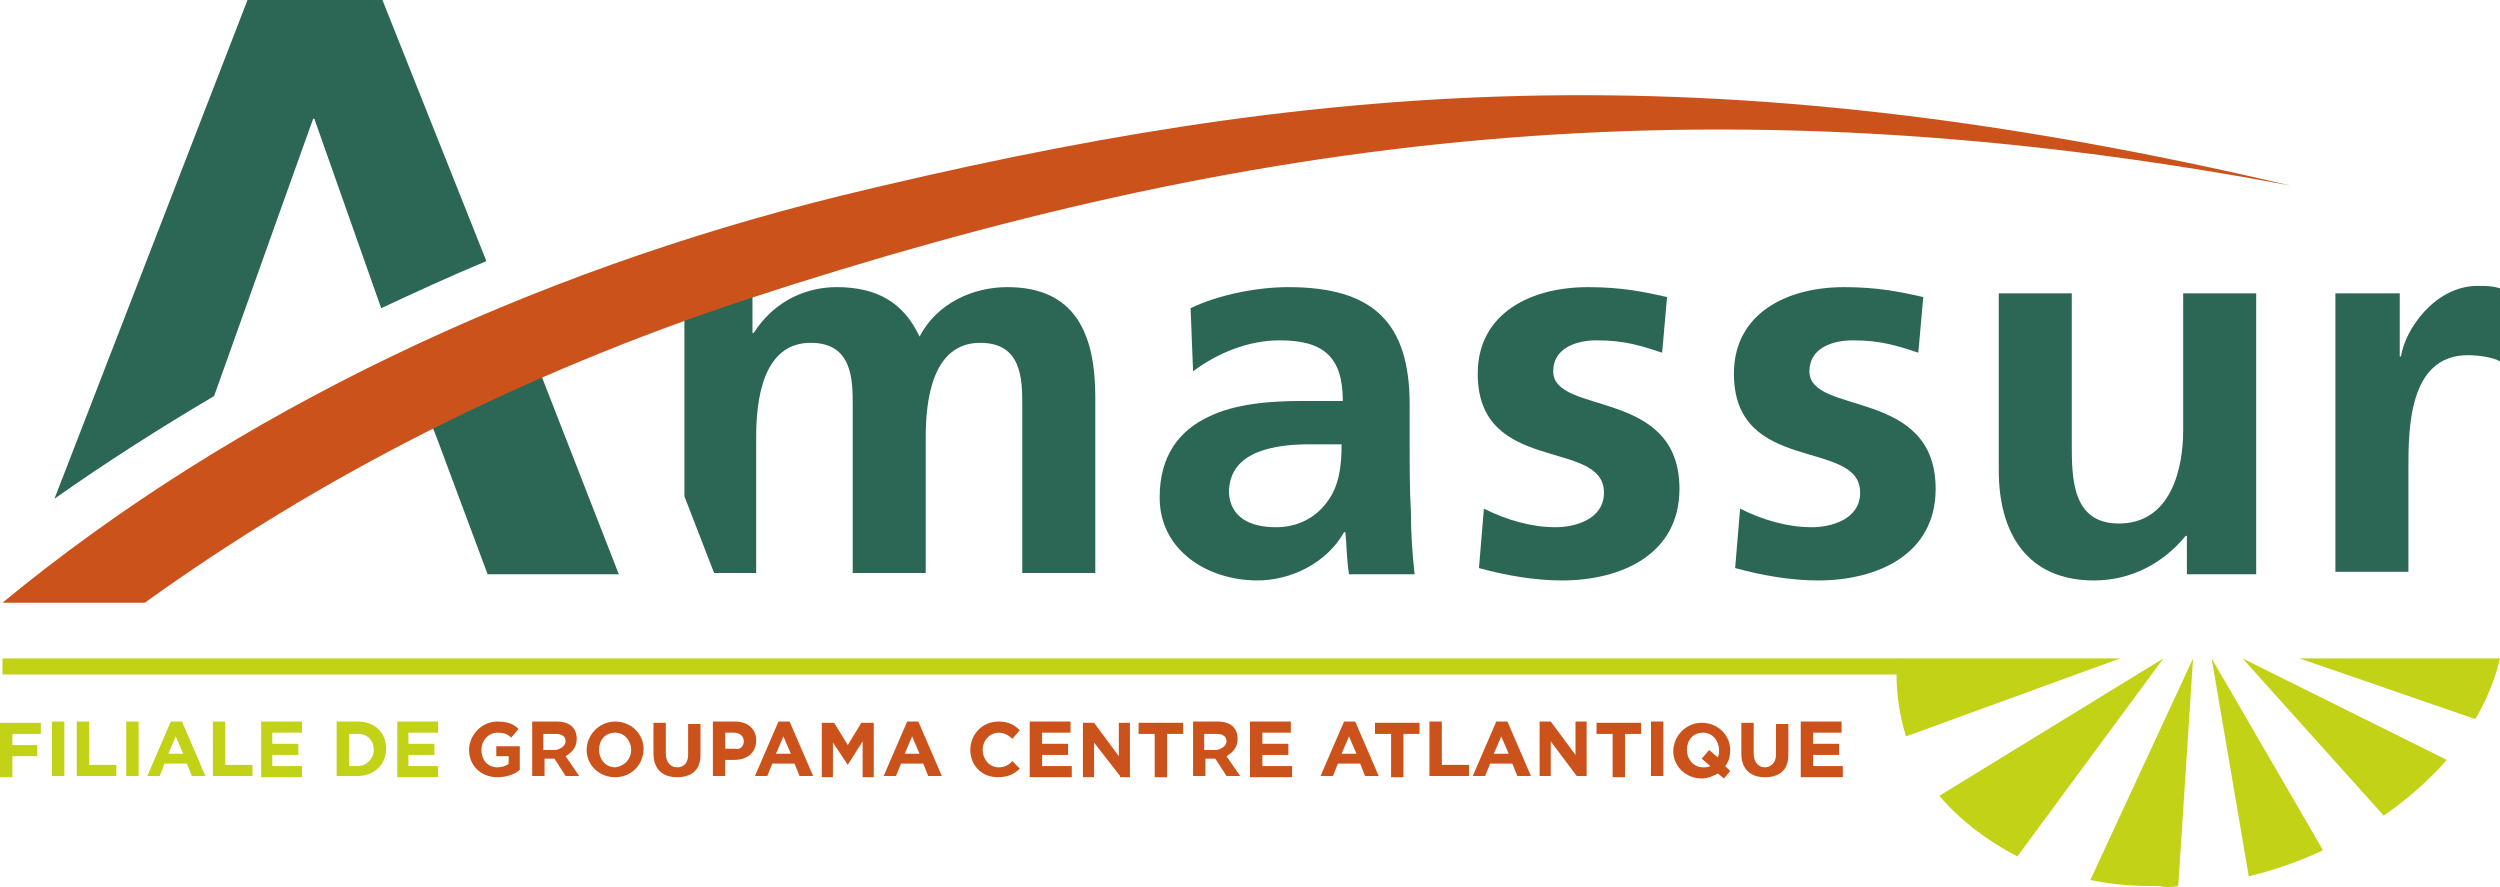 <?xml version="1.0" encoding="utf-8"?>
<!-- Generator: Adobe Illustrator 26.1.0, SVG Export Plug-In . SVG Version: 6.00 Build 0)  -->
<svg version="1.1" id="Calque_2" xmlns="http://www.w3.org/2000/svg" xmlns:xlink="http://www.w3.org/1999/xlink" x="0px" y="0px"
	 width="202px" height="71.7px" viewBox="0 0 202 71.7" style="enable-background:new 0 0 202 71.7;" xml:space="preserve">
<style type="text/css">
	.st0{fill:#2B6754;}
	.st1{fill:#C2D217;}
	.st2{fill:#CC521B;}
</style>
<path class="st0" d="M81.4,23.2c-2.8,0-5.7,1.3-7.1,4c-1.3-2.8-3.5-4-6.7-4c-2.2,0-4.9,0.9-6.7,3.7h-0.1v-3.2h-5.5v16.4l2.4,6.2h3.4
	v-11c0-2.9,0.5-7.6,4.4-7.6c3.4,0,3.4,3,3.4,5.1v13.5h5.9v-11c0-2.9,0.5-7.6,4.4-7.6c3.4,0,3.4,3,3.4,5.1v13.5h5.9V32.1
	C88.5,27,86.9,23.2,81.4,23.2"/>
<path class="st0" d="M33.5,30.8l1.8,4.6l4.1,11H50l-7.8-20C36,29.2,39.1,27.6,33.5,30.8"/>
<path class="st1" d="M185.8,53.2l14.2,4.9c0.9-1.5,1.6-3.2,2-4.9H185.8z"/>
<path class="st1" d="M197.7,61.4l-16.5-8.2l11.4,12.7C194.5,64.6,196.2,63.1,197.7,61.4"/>
<path class="st1" d="M176,71.6l1.2-18.4l-8.3,17.9c1.8,0.4,3.6,0.5,5.6,0.5C174.9,71.7,175.4,71.7,176,71.6"/>
<path class="st1" d="M163,69.2l11.8-16l-18.1,11.1C158.3,66.2,160.5,67.9,163,69.2"/>
<path class="st1" d="M153.3,53.2c-0.2,2.2,0.1,4.3,0.7,6.3l17.3-6.3H153.3z"/>
<path class="st1" d="M178.7,53.2l3,17.6c2.1-0.5,4.1-1.2,6-2.1L178.7,53.2z"/>
<rect x="0.2" y="53.2" class="st1" width="153.2" height="1.3"/>
<path class="st0" d="M96.2,24.9c2.3-1.1,5.4-1.7,7.9-1.7c6.9,0,9.8,2.9,9.8,9.5v2.9c0,2.3,0,4,0.1,5.7c0,1.7,0.1,3.3,0.3,5.1H109
	c-0.2-1.2-0.2-2.7-0.3-3.4h-0.1c-1.4,2.5-4.3,3.9-7,3.9c-4,0-7.9-2.4-7.9-6.7c0-3.4,1.6-5.4,3.9-6.5c2.2-1.1,5.1-1.3,7.6-1.3h3.3
	c0-3.6-1.6-4.9-5.1-4.9c-2.5,0-5,1-7,2.5L96.2,24.9z M103.1,42.6c1.8,0,3.2-0.8,4.1-2c1-1.3,1.2-2.9,1.2-4.7h-2.5
	c-2.6,0-6.6,0.4-6.6,3.9C99.4,41.8,101,42.6,103.1,42.6"/>
<path class="st0" d="M134.3,28.5c-1.8-0.6-3.1-1-5.3-1c-1.6,0-3.5,0.6-3.5,2.5c0,3.6,10.2,1.3,10.2,9.5c0,5.3-4.7,7.4-9.5,7.4
	c-2.2,0-4.5-0.4-6.7-1l0.4-4.8c1.8,0.9,3.8,1.5,5.8,1.5c1.5,0,3.9-0.6,3.9-2.8c0-4.4-10.2-1.4-10.2-9.6c0-4.9,4.3-7,8.9-7
	c2.8,0,4.6,0.4,6.4,0.8L134.3,28.5z"/>
<path class="st0" d="M155,28.5c-1.8-0.6-3.1-1-5.3-1c-1.6,0-3.5,0.6-3.5,2.5c0,3.6,10.2,1.3,10.2,9.5c0,5.3-4.7,7.4-9.5,7.4
	c-2.2,0-4.5-0.4-6.7-1l0.4-4.8c1.8,0.9,3.8,1.5,5.8,1.5c1.5,0,3.9-0.6,3.9-2.8c0-4.4-10.2-1.4-10.2-9.6c0-4.9,4.3-7,8.9-7
	c2.8,0,4.6,0.4,6.4,0.8L155,28.5z"/>
<path class="st0" d="M182.3,46.4h-5.6v-3.1h-0.1c-1.8,2.2-4.4,3.6-7.4,3.6c-5.4,0-7.7-3.8-7.7-8.9V23.7h5.9v12.1
	c0,2.8,0,6.5,3.8,6.5c4.3,0,5.2-4.6,5.2-7.5V23.7h5.9V46.4z"/>
<path class="st0" d="M188.7,23.7h5.2v5.1h0.1c0.3-2.1,2.7-5.7,6.2-5.7c0.6,0,1.2,0,1.8,0.2v5.9c-0.5-0.3-1.6-0.5-2.6-0.5
	c-4.8,0-4.8,6-4.8,9.2v8.3h-5.9V23.7z"/>
<path class="st0" d="M30.9,0H20L4.4,40.3c4.1-2.9,8.5-5.7,12.9-8.3l5.1-14.3l2.9-8.1h0.1l5.4,15.3c2.8-1.3,5.6-2.6,8.5-3.8L30.9,0z"
	/>
<path class="st2" d="M68,15.8C42.8,22,19,33.2,0.2,48.7h11.5c13.9-10,30.1-18.4,48.9-24.6c39.8-13,76.7-18.1,124.5-9.1
	C137.4,3.8,105.9,6.6,68,15.8"/>
<g>
	<path class="st1" d="M1,59.3v0.9H3v0.9H1v1.7H0v-4.4h3.3v0.9H1z"/>
	<path class="st1" d="M4.2,62.7v-4.4h1v4.4H4.2z"/>
	<path class="st1" d="M6.2,62.7v-4.4h1v3.5h2.2v0.9H6.2z"/>
	<path class="st1" d="M10.2,62.7v-4.4h1v4.4H10.2z"/>
	<path class="st1" d="M15.5,62.7l-0.4-1h-1.8l-0.4,1h-1l1.9-4.4h0.9l1.9,4.4H15.5z M14.2,59.5l-0.6,1.4h1.2L14.2,59.5z"/>
	<path class="st1" d="M17.2,62.7v-4.4h1v3.5h2.2v0.9H17.2z"/>
	<path class="st1" d="M21.1,62.7v-4.4h3.3v0.9H22v0.9h2.1V61H22v0.9h2.4v0.9H21.1z"/>
	<path class="st1" d="M28.9,62.7h-1.7v-4.4h1.7c1.4,0,2.3,0.9,2.3,2.2v0C31.2,61.8,30.2,62.7,28.9,62.7z M30.2,60.6
		c0-0.8-0.5-1.3-1.3-1.3h-0.7v2.6h0.7C29.6,61.9,30.2,61.3,30.2,60.6L30.2,60.6z"/>
	<path class="st1" d="M32.1,62.7v-4.4h3.3v0.9H33v0.9h2.1V61H33v0.9h2.4v0.9H32.1z"/>
</g>
<g>
	<path class="st2" d="M40.2,62.8c-1.4,0-2.3-1-2.3-2.2v0c0-1.2,1-2.3,2.3-2.3c0.8,0,1.3,0.2,1.7,0.6l-0.6,0.7
		c-0.3-0.3-0.6-0.4-1.1-0.4c-0.7,0-1.3,0.6-1.3,1.4v0c0,0.8,0.5,1.4,1.3,1.4c0.3,0,0.7-0.1,0.9-0.3v-0.6h-1v-0.8h1.9v1.9
		C41.7,62.5,41,62.8,40.2,62.8z"/>
	<path class="st2" d="M45.7,62.7l-0.9-1.4H44v1.4h-1v-4.4h2c1,0,1.6,0.5,1.6,1.4v0c0,0.7-0.4,1.1-0.9,1.4l1.1,1.6H45.7z M45.7,59.9
		c0-0.4-0.3-0.6-0.8-0.6h-1v1.3h1C45.4,60.5,45.7,60.2,45.7,59.9L45.7,59.9z"/>
	<path class="st2" d="M49.7,62.8c-1.3,0-2.3-1-2.3-2.2v0c0-1.2,1-2.3,2.3-2.3s2.3,1,2.3,2.2v0C52,61.8,51,62.8,49.7,62.8z M51,60.6
		c0-0.7-0.5-1.4-1.3-1.4c-0.8,0-1.3,0.6-1.3,1.4v0c0,0.7,0.5,1.4,1.3,1.4C50.5,61.9,51,61.3,51,60.6L51,60.6z"/>
	<path class="st2" d="M54.7,62.8c-1.2,0-1.9-0.7-1.9-1.9v-2.5h1v2.5c0,0.7,0.4,1.1,0.9,1.1c0.6,0,0.9-0.4,0.9-1v-2.5h1v2.5
		C56.6,62.2,55.9,62.8,54.7,62.8z"/>
	<path class="st2" d="M59.3,61.4h-0.7v1.3h-1v-4.4h1.8c1,0,1.7,0.6,1.7,1.5v0C61.1,60.9,60.3,61.4,59.3,61.4z M60.1,59.9
		c0-0.4-0.3-0.7-0.8-0.7h-0.7v1.3h0.8C59.8,60.6,60.1,60.3,60.1,59.9L60.1,59.9z"/>
	<path class="st2" d="M64.6,62.7l-0.4-1h-1.8l-0.4,1h-1l1.9-4.4h0.9l1.9,4.4H64.6z M63.3,59.5l-0.6,1.4h1.2L63.3,59.5z"/>
	<path class="st2" d="M69.7,62.7v-2.8l-1.2,1.9h0l-1.2-1.8v2.8h-0.9v-4.4h1l1.1,1.8l1.1-1.8h1v4.4H69.7z"/>
	<path class="st2" d="M75,62.7l-0.4-1h-1.8l-0.4,1h-1l1.9-4.4h0.9l1.9,4.4H75z M73.7,59.5l-0.6,1.4h1.2L73.7,59.5z"/>
	<path class="st2" d="M80.6,62.8c-1.3,0-2.2-1-2.2-2.2v0c0-1.2,0.9-2.3,2.3-2.3c0.8,0,1.3,0.3,1.7,0.7l-0.6,0.7
		c-0.3-0.3-0.7-0.5-1.1-0.5c-0.7,0-1.3,0.6-1.3,1.4v0c0,0.7,0.5,1.4,1.3,1.4c0.5,0,0.8-0.2,1.1-0.5l0.6,0.6
		C82,62.5,81.5,62.8,80.6,62.8z"/>
	<path class="st2" d="M83.2,62.7v-4.4h3.3v0.9h-2.3v0.9h2.1V61h-2.1v0.9h2.4v0.9H83.2z"/>
	<path class="st2" d="M90.5,62.7L88.4,60v2.8h-0.9v-4.4h0.9l2,2.7v-2.7h0.9v4.4H90.5z"/>
	<path class="st2" d="M94.3,59.3v3.5h-1v-3.5h-1.3v-0.9h3.6v0.9H94.3z"/>
	<path class="st2" d="M99.1,62.7l-0.9-1.4h-0.8v1.4h-1v-4.4h2c1,0,1.6,0.5,1.6,1.4v0c0,0.7-0.4,1.1-0.9,1.4l1.1,1.6H99.1z
		 M99.1,59.9c0-0.4-0.3-0.6-0.8-0.6h-1v1.3h1C98.8,60.5,99.1,60.2,99.1,59.9L99.1,59.9z"/>
	<path class="st2" d="M101,62.7v-4.4h3.3v0.9h-2.3v0.9h2.1V61h-2.1v0.9h2.4v0.9H101z"/>
	<path class="st2" d="M110.3,62.7l-0.4-1h-1.8l-0.4,1h-1l1.9-4.4h0.9l1.9,4.4H110.3z M109,59.5l-0.6,1.4h1.2L109,59.5z"/>
	<path class="st2" d="M113.4,59.3v3.5h-1v-3.5h-1.3v-0.9h3.6v0.9H113.4z"/>
	<path class="st2" d="M115.5,62.7v-4.4h1v3.5h2.2v0.9H115.5z"/>
	<path class="st2" d="M122.6,62.7l-0.4-1h-1.8l-0.4,1h-1l1.9-4.4h0.9l1.9,4.4H122.6z M121.3,59.5l-0.6,1.4h1.2L121.3,59.5z"/>
	<path class="st2" d="M127.4,62.7l-2.1-2.8v2.8h-0.9v-4.4h0.9l2,2.7v-2.7h0.9v4.4H127.4z"/>
	<path class="st2" d="M131.3,59.3v3.5h-1v-3.5H129v-0.9h3.6v0.9H131.3z"/>
	<path class="st2" d="M133.4,62.7v-4.4h1v4.4H133.4z"/>
	<path class="st2" d="M139.3,62.9l-0.5-0.4c-0.4,0.2-0.8,0.4-1.3,0.4c-1.3,0-2.3-1-2.3-2.2v0c0-1.2,1-2.3,2.3-2.3
		c1.3,0,2.3,1,2.3,2.2v0c0,0.5-0.1,0.9-0.4,1.3l0.4,0.4L139.3,62.9z M138.9,60.6c0-0.7-0.5-1.4-1.3-1.4s-1.3,0.6-1.3,1.4v0
		c0,0.7,0.5,1.4,1.3,1.4c0.2,0,0.4,0,0.6-0.1l-0.7-0.6l0.6-0.7l0.7,0.6C138.9,61,138.9,60.8,138.9,60.6L138.9,60.6z"/>
	<path class="st2" d="M142.6,62.8c-1.2,0-1.9-0.7-1.9-1.9v-2.5h1v2.5c0,0.7,0.4,1.1,0.9,1.1s0.9-0.4,0.9-1v-2.5h1v2.5
		C144.5,62.2,143.8,62.8,142.6,62.8z"/>
	<path class="st2" d="M145.5,62.7v-4.4h3.3v0.9h-2.3v0.9h2.1V61h-2.1v0.9h2.4v0.9H145.5z"/>
</g>
</svg>
